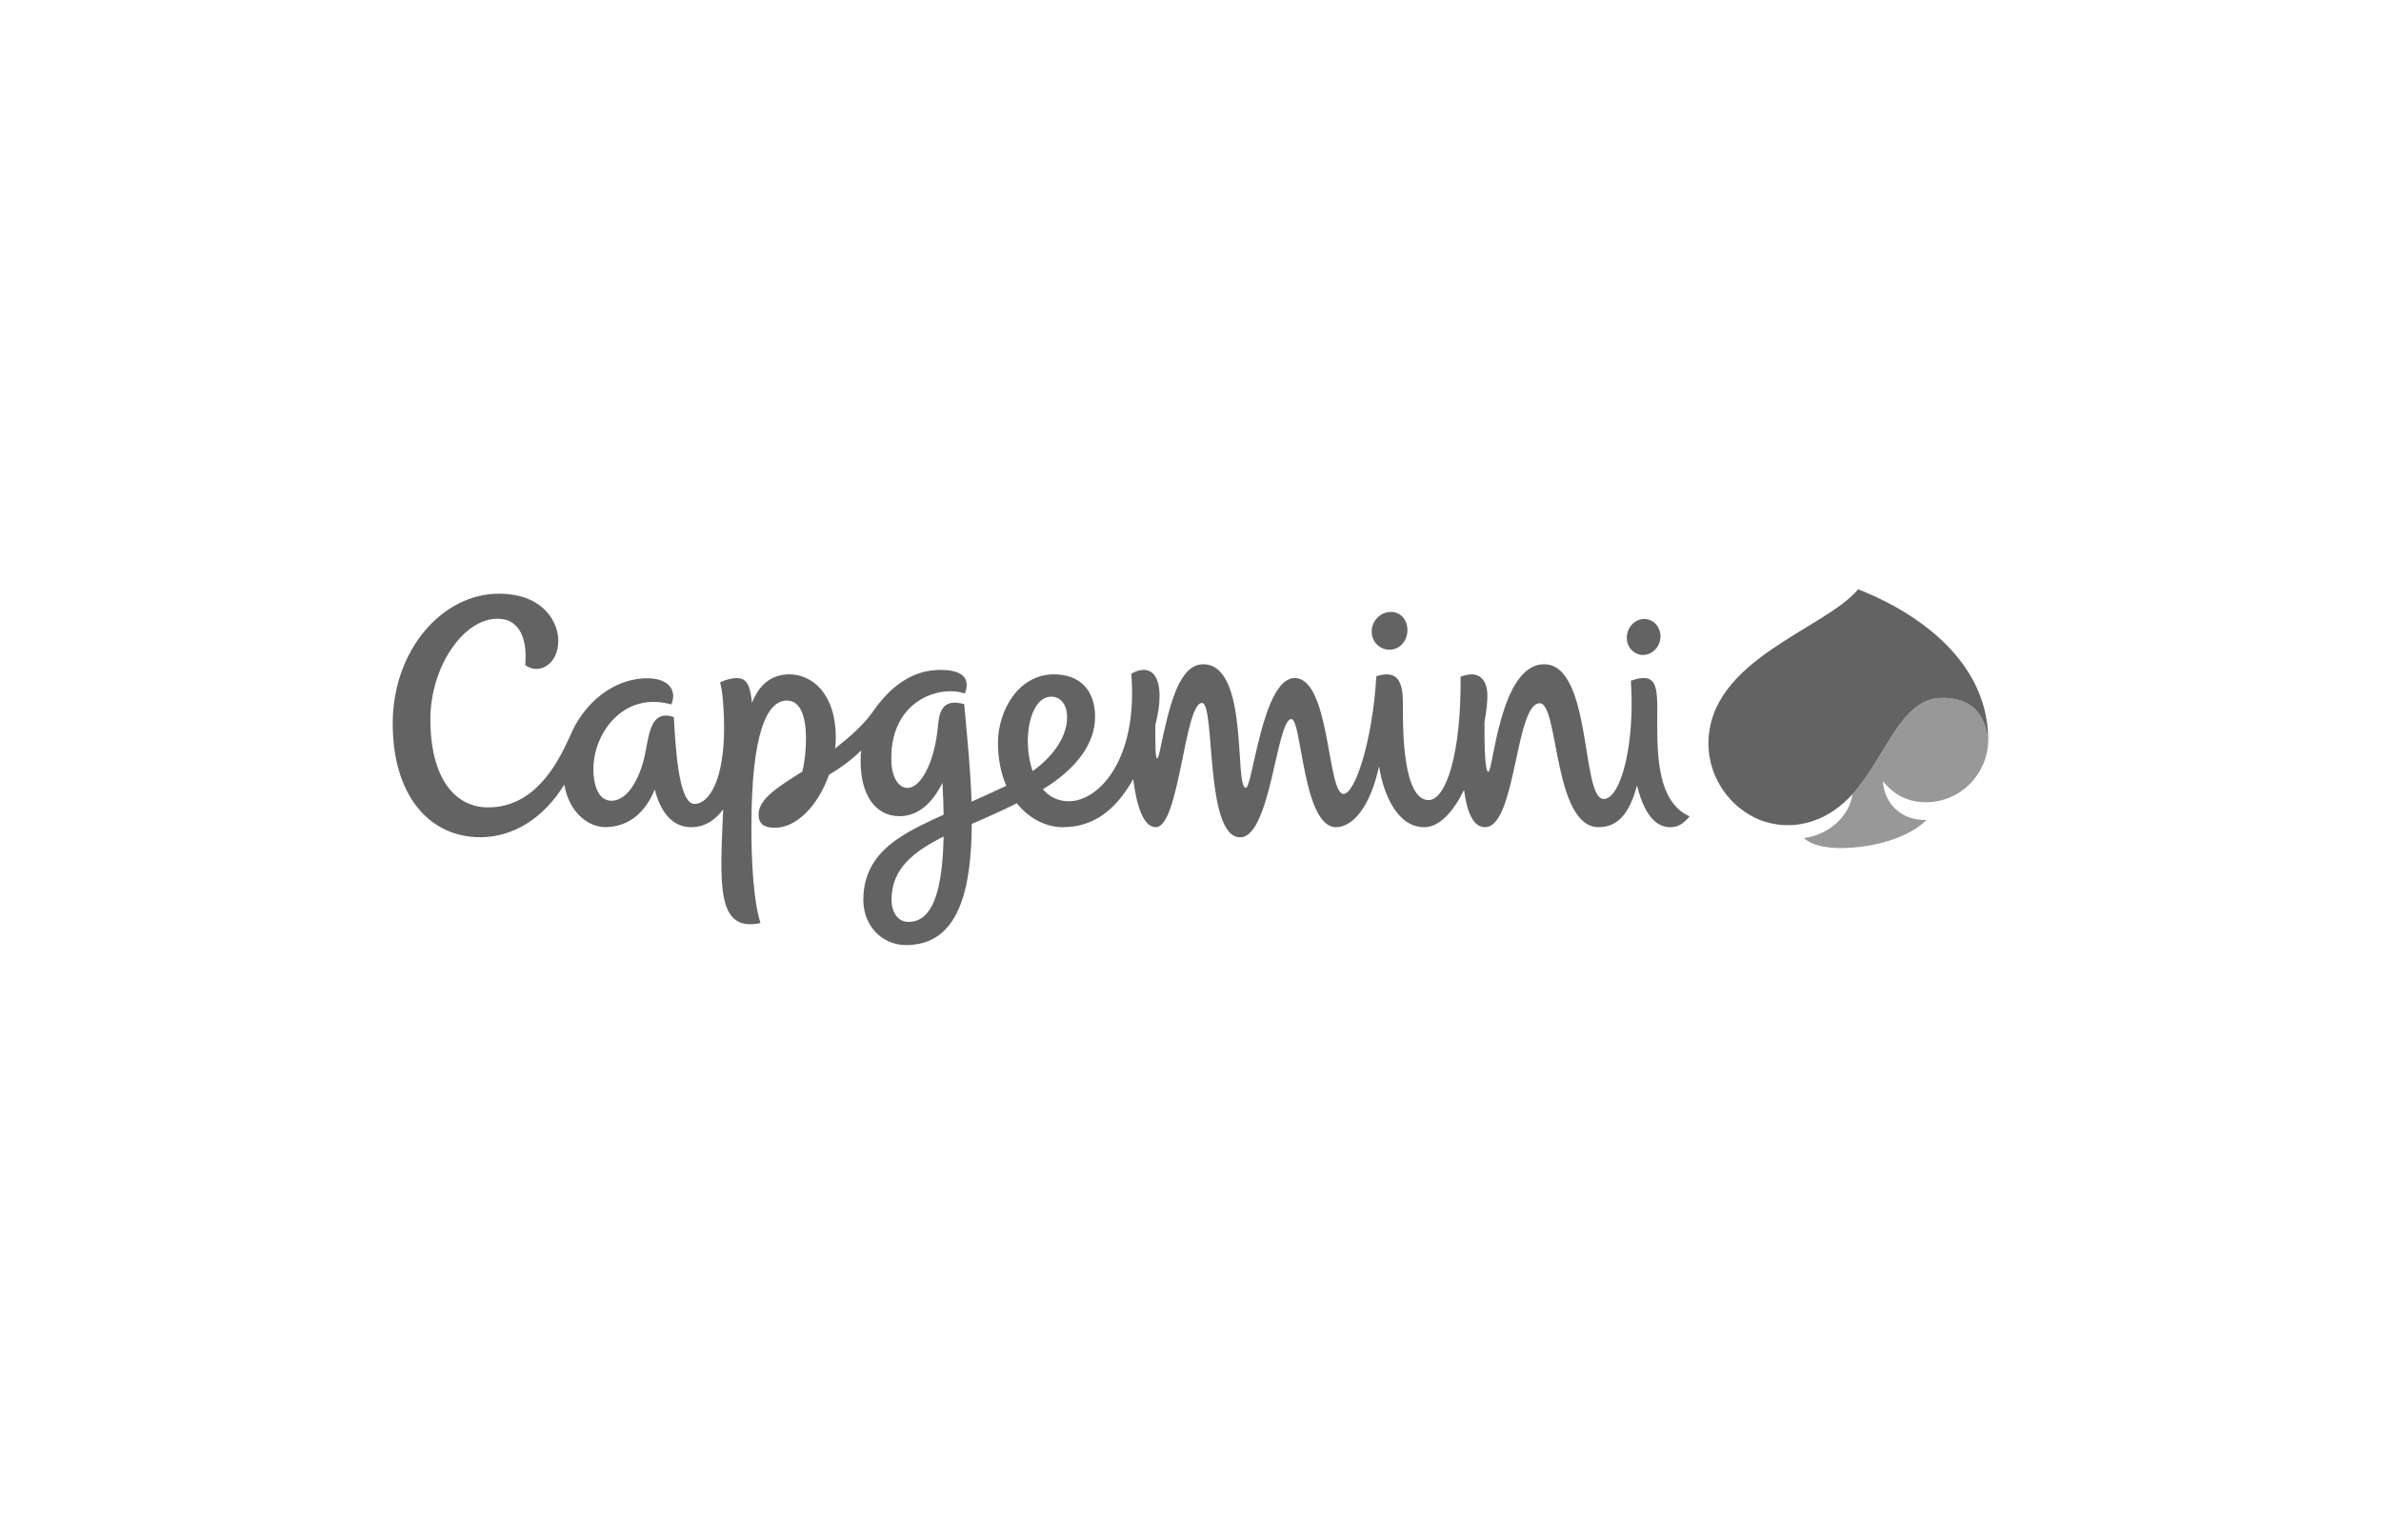 <svg xmlns="http://www.w3.org/2000/svg" xmlns:xlink="http://www.w3.org/1999/xlink" width="300" viewBox="0 0 224.88 145.5" height="194" preserveAspectRatio="xMidYMid meet"><path fill="#999898" d="M 181.934 75.809 C 185.242 75.809 187.793 73.117 187.828 69.922 C 187.594 68.527 187.105 65.945 183.492 65.945 C 179.527 65.945 178.219 71.477 174.996 75.047 C 174.734 77.074 172.816 78.887 170.418 79.191 C 171.004 79.805 172.312 80.141 173.875 80.141 C 176.727 80.141 180.18 79.281 181.988 77.492 C 179.574 77.527 178.023 75.973 177.871 73.828 C 179.051 75.254 180.379 75.809 181.934 75.809 " fill-opacity="1" fill-rule="evenodd"></path><path fill="#636363" d="M 156.551 67.008 C 156.551 65.25 156.441 64.074 155.293 64.074 C 154.766 64.074 154.512 64.184 154.055 64.332 C 154.461 70.273 153.117 75.504 151.48 75.504 C 149.332 75.504 150.402 62.773 145.855 62.773 C 141.66 62.773 141.055 72.938 140.578 72.938 C 140.254 72.938 140.207 70.266 140.223 68.23 C 140.398 67.258 140.496 66.379 140.496 65.715 C 140.496 64.77 140.109 63.133 137.961 63.949 C 138.035 71.219 136.578 75.609 134.941 75.609 C 132.539 75.609 132.512 69.02 132.512 67.207 C 132.512 65.434 132.641 63.062 130.004 63.906 C 129.613 70.242 127.949 75.027 126.902 75.027 C 125.34 75.027 125.656 64.074 122.281 64.074 C 119.242 64.074 118.305 74.449 117.672 74.449 C 116.543 74.449 118.027 62.773 113.641 62.773 C 111.344 62.773 110.43 66.672 109.527 71.031 C 109.352 71.879 109.172 71.906 109.141 70.949 C 109.117 70.141 109.113 69.32 109.121 68.508 C 110.227 64.121 108.879 62.504 106.844 63.668 C 107.5 71.766 103.785 75.719 100.934 75.719 C 99.906 75.719 99.094 75.281 98.488 74.59 C 101.906 72.492 103.422 70.09 103.422 67.738 C 103.422 65.191 101.961 63.727 99.531 63.727 C 96.141 63.727 94.246 67.215 94.246 70.184 C 94.246 71.781 94.547 73.141 95.035 74.258 C 93.871 74.812 92.773 75.293 91.75 75.758 C 91.66 72.703 91.316 69.5 91.055 66.543 C 89.25 66.043 88.723 66.91 88.586 68.516 C 88.262 72.184 86.902 74.461 85.703 74.461 C 84.801 74.461 84.25 73.359 84.184 72.191 C 83.848 66.316 88.617 64.68 91.113 65.535 C 91.633 64.238 91.062 63.305 88.809 63.305 C 86.082 63.305 84.043 64.961 82.543 67.09 C 81.547 68.508 80.395 69.516 78.859 70.73 C 78.902 70.383 78.922 70.031 78.922 69.688 C 78.922 65.543 76.676 63.727 74.535 63.727 C 72.762 63.727 71.645 64.785 71 66.422 C 70.84 64.781 70.512 64.078 69.562 64.078 C 69.156 64.078 68.59 64.191 67.984 64.488 C 68.258 65.402 68.367 67.43 68.367 68.758 C 68.367 73.738 66.938 75.973 65.566 75.973 C 64 75.973 63.75 70.062 63.617 67.766 C 63.371 67.672 63.113 67.621 62.848 67.621 C 61.426 67.621 61.242 69.527 60.891 71.281 C 60.504 73.227 59.387 75.668 57.727 75.668 C 56.727 75.668 56.098 74.703 56.02 72.969 C 55.859 69.445 58.789 65.27 63.375 66.57 C 63.977 65.168 63.031 64.098 61.129 64.098 C 57.777 64.098 55.008 66.605 53.801 69.574 C 52.57 72.301 50.422 76.297 46.055 76.297 C 42.973 76.297 40.609 73.605 40.609 67.961 C 40.609 63.094 43.676 58.469 46.953 58.469 C 49.242 58.469 49.773 60.723 49.57 62.84 C 50.758 63.789 52.699 62.902 52.699 60.527 C 52.699 58.887 51.371 56.105 47.07 56.105 C 41.754 56.105 37.051 61.414 37.051 68.379 C 37.051 75.129 40.477 79.117 45.328 79.117 C 48.387 79.117 51.273 77.375 53.262 74.152 C 53.766 76.973 55.688 78.16 57.129 78.16 C 59.461 78.16 60.984 76.648 61.812 74.609 C 62.332 76.652 63.426 78.168 65.246 78.168 C 66.523 78.168 67.523 77.516 68.277 76.477 C 67.977 83.586 67.605 88.121 71.805 87.23 C 71.156 85.211 70.945 81.527 70.945 78.223 C 70.945 69.18 72.438 66.199 74.309 66.199 C 75.664 66.199 76.105 67.926 76.105 69.77 C 76.105 70.758 76.008 71.895 75.758 72.914 C 73.457 74.363 71.625 75.508 71.625 76.961 C 71.625 78.113 72.48 78.219 73.219 78.219 C 74.984 78.219 77.105 76.488 78.277 73.223 C 79.305 72.602 80.332 71.887 81.316 70.918 C 81.285 71.25 81.266 71.582 81.266 71.926 C 81.266 75.164 82.684 77.129 84.949 77.129 C 86.727 77.129 88.059 75.867 89 73.98 C 89.059 75.07 89.098 76.07 89.109 76.988 C 85.508 78.656 81.523 80.348 81.523 85.047 C 81.523 87.48 83.277 89.309 85.566 89.309 C 90.582 89.309 91.73 84.012 91.773 77.859 C 93.41 77.152 94.625 76.605 96.027 75.91 C 97.227 77.414 98.863 78.168 100.359 78.168 C 103.188 78.168 105.316 76.668 107.023 73.625 C 107.324 75.938 107.926 78.168 109.16 78.168 C 111.402 78.168 111.859 66.43 113.527 66.43 C 114.805 66.43 113.758 79.129 117.133 79.129 C 120.023 79.129 120.562 67.953 121.973 67.953 C 122.969 67.953 123.043 78.168 126.191 78.168 C 127.738 78.168 129.418 76.305 130.258 72.41 C 130.656 75.004 131.961 78.168 134.52 78.168 C 136.012 78.168 137.297 76.656 138.289 74.652 C 138.562 76.719 139.141 78.168 140.273 78.168 C 143.215 78.168 143.117 66.457 145.445 66.457 C 147.258 66.457 146.699 78.168 151.023 78.168 C 153.078 78.168 154.051 76.418 154.633 74.215 C 155.426 77.453 156.715 78.168 157.77 78.168 C 158.438 78.168 158.945 77.934 159.609 77.141 C 156.266 75.691 156.551 70.414 156.551 67.008 M 85.777 87.121 C 84.738 87.121 84.188 86.133 84.188 85.02 C 84.188 82.012 86.395 80.422 89.109 79.051 C 88.988 85.613 87.461 87.121 85.777 87.121 M 99.277 65.836 C 100.289 65.836 100.867 66.762 100.766 68.098 C 100.648 69.664 99.508 71.461 97.523 72.867 C 96.488 69.922 97.262 65.836 99.277 65.836 M 131.301 61.395 C 132.262 61.359 132.938 60.535 132.941 59.551 C 132.949 58.566 132.281 57.793 131.316 57.828 C 130.352 57.863 129.566 58.688 129.562 59.672 C 129.551 60.656 130.336 61.426 131.301 61.395 M 155.258 61.891 C 156.133 61.859 156.852 61.074 156.852 60.137 C 156.852 59.199 156.148 58.465 155.27 58.492 C 154.391 58.527 153.676 59.316 153.672 60.254 C 153.664 61.191 154.379 61.926 155.258 61.891 M 187.82 69.688 C 187.746 65.973 185.984 62.844 183.258 60.344 C 181.191 58.457 178.734 57.02 176.16 55.941 C 175.957 55.855 175.742 55.77 175.535 55.688 C 172.363 59.488 161.383 62.32 161.383 70.285 C 161.383 73.398 163.352 76.312 166.234 77.48 C 167.91 78.113 169.582 78.145 171.258 77.582 C 172.75 77.09 173.973 76.168 174.996 75.047 C 178.219 71.477 179.527 65.949 183.484 65.949 C 187.105 65.949 187.594 68.527 187.828 69.922 C 187.828 69.91 187.828 69.82 187.816 69.688 " fill-opacity="1" fill-rule="evenodd"></path></svg>